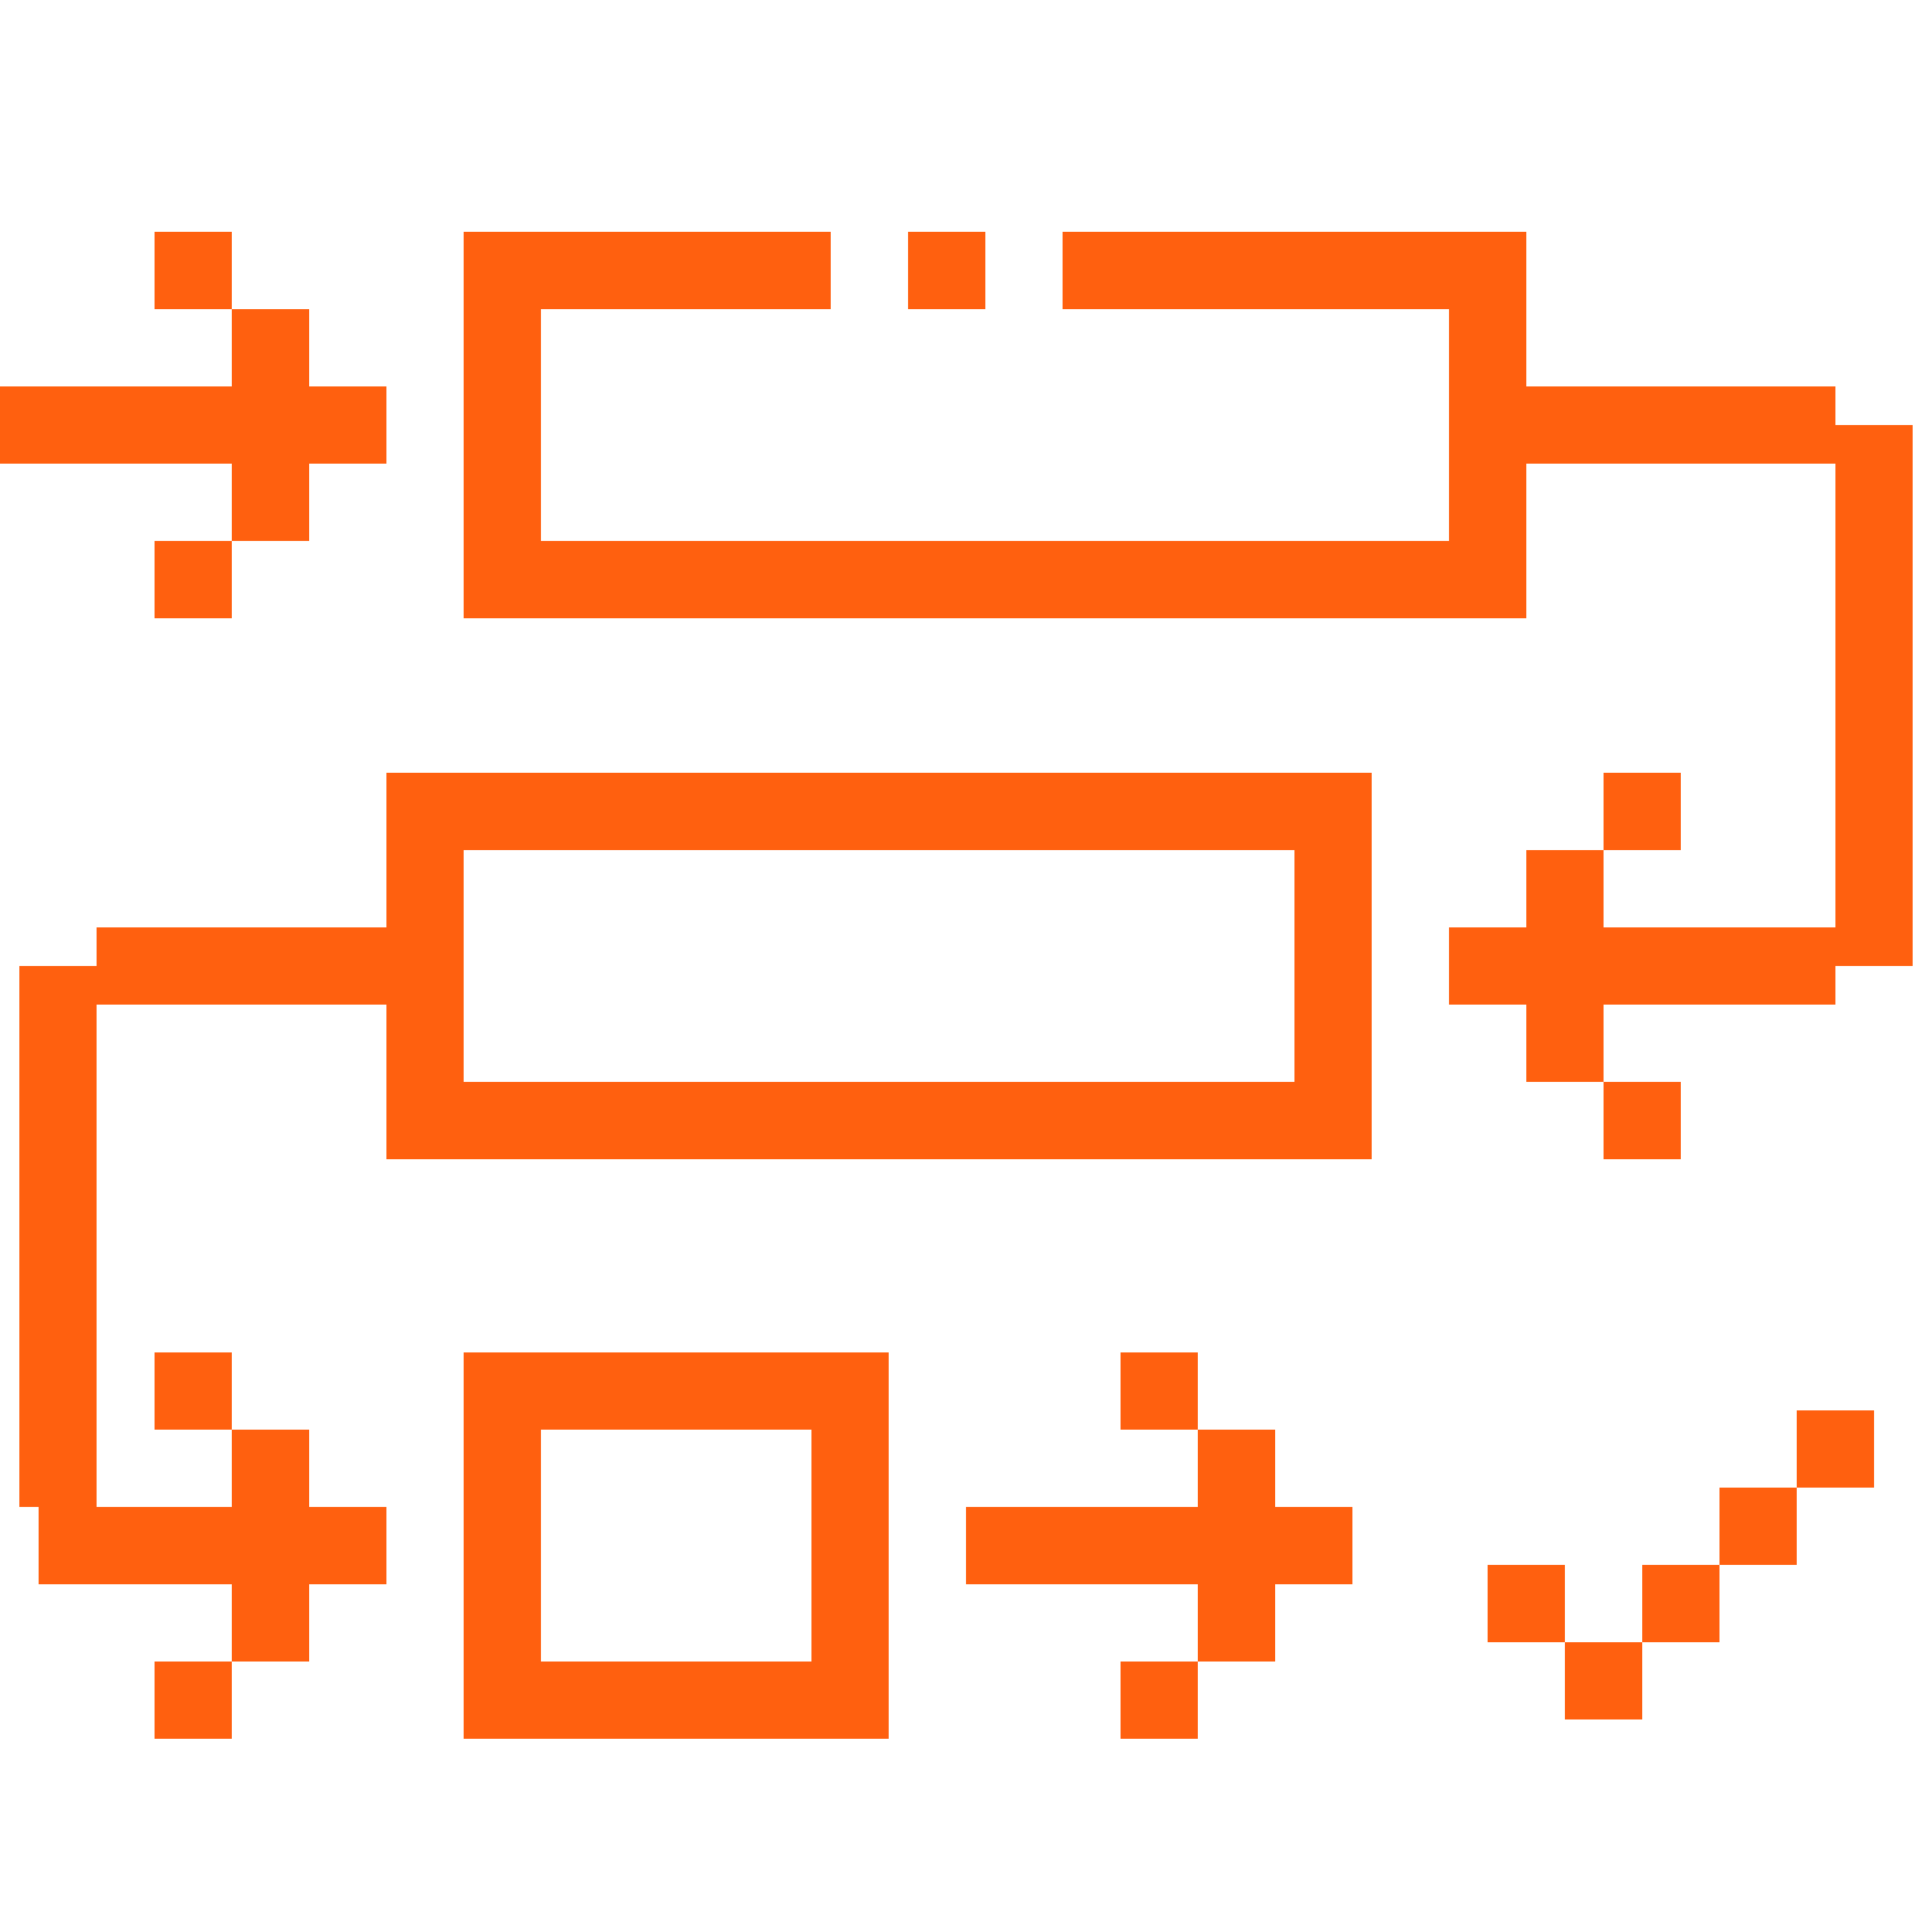 <?xml version="1.0" encoding="UTF-8"?> <svg xmlns="http://www.w3.org/2000/svg" width="100" height="100" viewBox="0 0 100 100" fill="none"><rect x="4" y="20" width="4" height="4" fill="#FF600F"></rect><rect x="4" y="78" width="4" height="4" fill="#FF600F"></rect><rect x="54" y="78" width="4" height="4" fill="#FF600F"></rect><rect x="50" y="78" width="4" height="4" fill="#FF600F"></rect><rect x="91" y="52" width="4" height="4" transform="rotate(-180 91 52)" fill="#FF600F"></rect><rect x="24" y="12" width="4" height="18" fill="#FF600F"></rect><rect x="75" y="12" width="4" height="18" fill="#FF600F"></rect><rect x="67" y="41" width="4" height="18" fill="#FF600F"></rect><rect x="20" y="41" width="4" height="18" fill="#FF600F"></rect><path d="M42 70H46V88H42V70Z" fill="#FF600F"></path><rect x="24" y="70" width="4" height="18" fill="#FF600F"></rect><rect y="20" width="4" height="4" fill="#FF600F"></rect><rect x="2" y="78" width="2" height="4" fill="#FF600F"></rect><rect x="95" y="52" width="4" height="4" transform="rotate(-180 95 52)" fill="#FF600F"></rect><rect x="8" y="78" width="4" height="4" fill="#FF600F"></rect><rect x="8" y="20" width="4" height="4" fill="#FF600F"></rect><rect x="58" y="78" width="4" height="4" fill="#FF600F"></rect><rect x="12" y="78" width="4" height="4" fill="#FF600F"></rect><rect x="87" y="52" width="4" height="4" transform="rotate(-180 87 52)" fill="#FF600F"></rect><rect x="12" y="20" width="4" height="4" fill="#FF600F"></rect><rect x="16" y="78" width="4" height="4" fill="#FF600F"></rect><rect x="62" y="78" width="4" height="4" fill="#FF600F"></rect><rect x="83" y="52" width="4" height="4" transform="rotate(-180 83 52)" fill="#FF600F"></rect><rect x="12" y="74" width="4" height="4" fill="#FF600F"></rect><rect x="16" y="20" width="4" height="4" fill="#FF600F"></rect><rect x="66" y="78" width="4" height="4" fill="#FF600F"></rect><rect x="77" y="81" width="4" height="4" fill="#FF600F"></rect><rect x="81" y="85" width="4" height="4" fill="#FF600F"></rect><rect x="85" y="81" width="4" height="4" fill="#FF600F"></rect><rect x="89" y="77" width="4" height="4" fill="#FF600F"></rect><rect x="93" y="73" width="4" height="4" fill="#FF600F"></rect><rect x="8" y="70" width="4" height="4" fill="#FF600F"></rect><rect x="79" y="52" width="4" height="4" transform="rotate(-180 79 52)" fill="#FF600F"></rect><rect x="12" y="16" width="4" height="4" fill="#FF600F"></rect><rect x="62" y="74" width="4" height="4" fill="#FF600F"></rect><rect x="83" y="56" width="4" height="4" transform="rotate(-180 83 56)" fill="#FF600F"></rect><rect x="8" y="12" width="4" height="4" fill="#FF600F"></rect><rect x="58" y="70" width="4" height="4" fill="#FF600F"></rect><rect x="87" y="60" width="4" height="4" transform="rotate(-180 87 60)" fill="#FF600F"></rect><rect x="47" y="12" width="4" height="4" fill="#FF600F"></rect><rect x="95" y="22" width="4" height="28" fill="#FF600F"></rect><rect x="12" y="82" width="4" height="4" fill="#FF600F"></rect><rect x="1" y="50" width="4" height="28" fill="#FF600F"></rect><rect x="24" y="12" width="19" height="4" fill="#FF600F"></rect><rect x="8" y="86" width="4" height="4" fill="#FF600F"></rect><rect x="76" y="20" width="19" height="4" fill="#FF600F"></rect><rect x="5" y="48" width="19" height="4" fill="#FF600F"></rect><rect x="55" y="12" width="24" height="4" fill="#FF600F"></rect><rect x="12" y="24" width="4" height="4" fill="#FF600F"></rect><rect x="62" y="82" width="4" height="4" fill="#FF600F"></rect><rect x="83" y="48" width="4" height="4" transform="rotate(-180 83 48)" fill="#FF600F"></rect><rect x="8" y="28" width="4" height="4" fill="#FF600F"></rect><rect x="58" y="86" width="4" height="4" fill="#FF600F"></rect><rect x="20" y="56" width="51" height="4" fill="#FF600F"></rect><rect x="20" y="40" width="51" height="4" fill="#FF600F"></rect><rect x="87" y="44" width="4" height="4" transform="rotate(-180 87 44)" fill="#FF600F"></rect><rect x="24" y="28" width="55" height="4" fill="#FF600F"></rect><rect x="24" y="86" width="22" height="4" fill="#FF600F"></rect><rect x="24" y="70" width="22" height="4" fill="#FF600F"></rect></svg> 